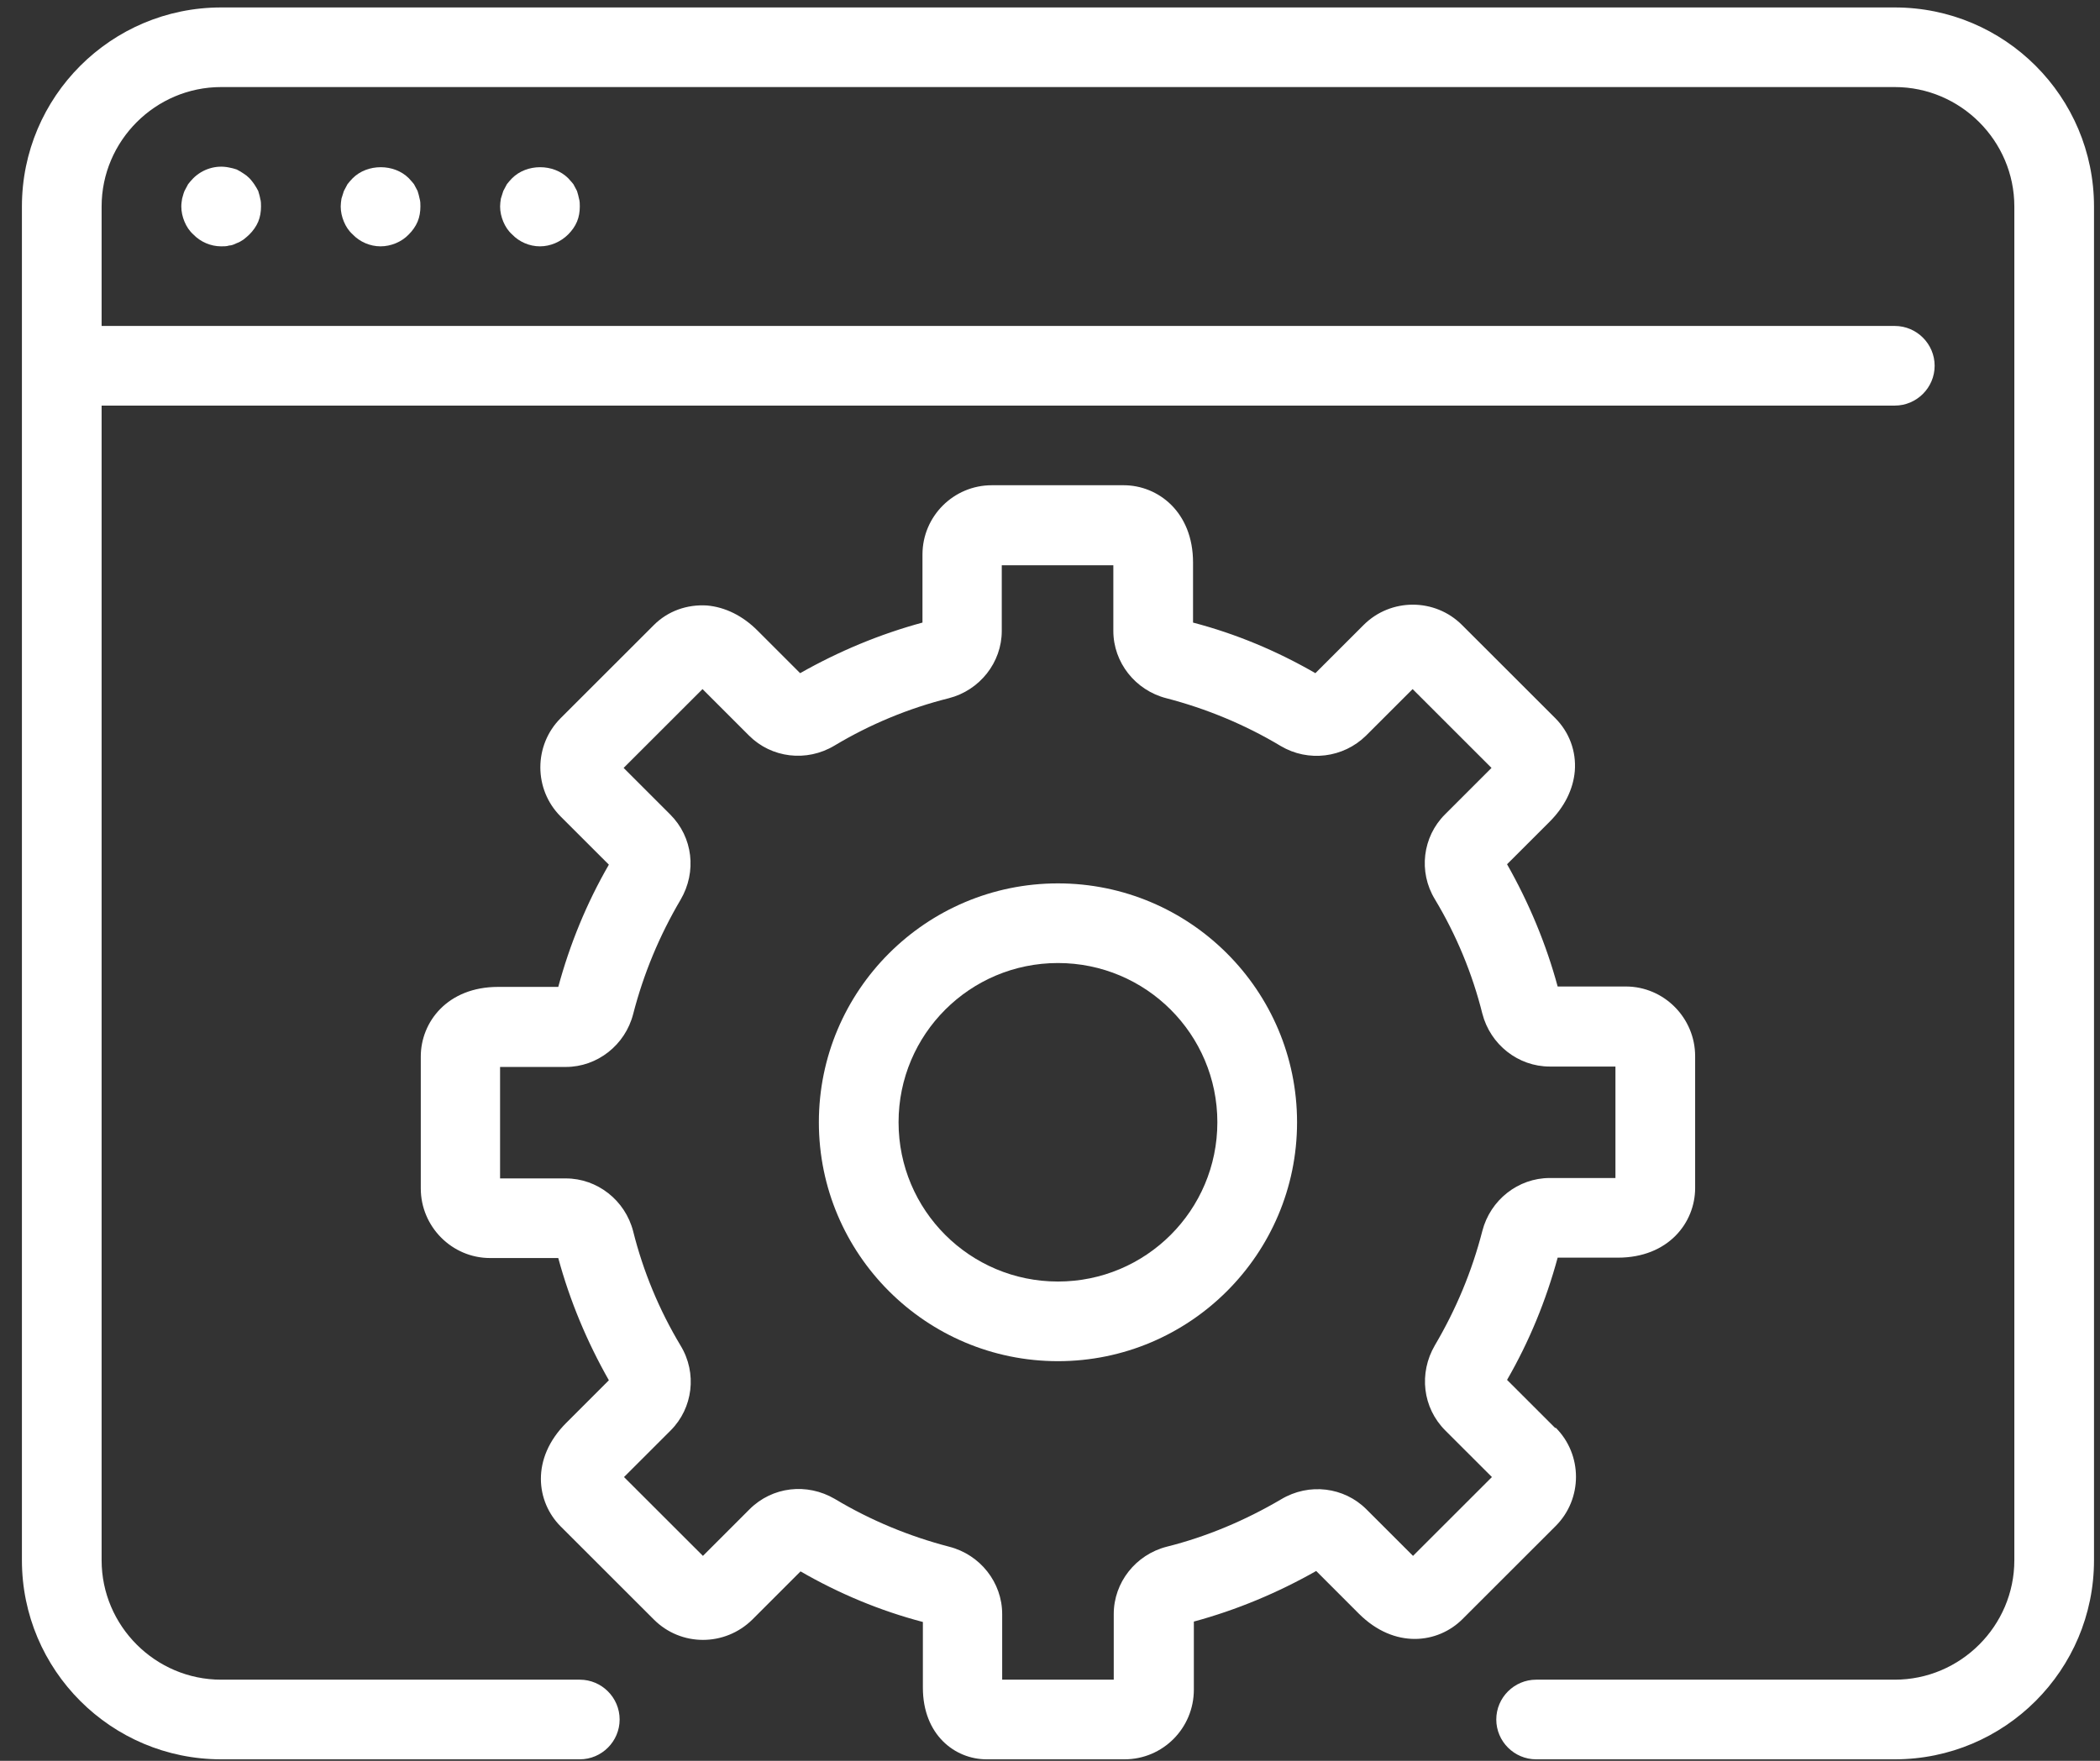 <?xml version="1.0" encoding="UTF-8"?>
<svg xmlns="http://www.w3.org/2000/svg" width="62" height="52" viewBox="0 0 62 52" fill="none">
  <rect x="0" y="0" width="62" height="52" fill="#333333" stroke="none"/>
  <g id="Icons" clip-path="url(#clip0_543_1561)">
    <path id="Vector" d="M7.506 5.44C7.506 5.44 7.424 5.323 7.365 5.264C7.306 5.205 7.247 5.158 7.188 5.123C7.118 5.076 7.059 5.041 6.988 5.005C6.918 4.982 6.835 4.958 6.765 4.947C6.377 4.864 5.977 4.994 5.706 5.264C5.647 5.323 5.6 5.382 5.553 5.44C5.518 5.511 5.482 5.57 5.447 5.64C5.412 5.723 5.4 5.793 5.377 5.864C5.365 5.946 5.353 6.017 5.353 6.099C5.353 6.252 5.388 6.405 5.447 6.546C5.506 6.687 5.588 6.816 5.706 6.922C5.918 7.145 6.224 7.275 6.529 7.275C6.612 7.275 6.694 7.275 6.765 7.251C6.835 7.251 6.918 7.216 6.988 7.181C7.059 7.157 7.118 7.122 7.188 7.075C7.247 7.028 7.306 6.981 7.365 6.922C7.471 6.816 7.565 6.687 7.624 6.546C7.682 6.405 7.706 6.252 7.706 6.099C7.706 6.017 7.706 5.946 7.682 5.864C7.671 5.793 7.647 5.723 7.624 5.64C7.588 5.57 7.553 5.511 7.506 5.44Z" fill="white"></path>
    <path id="Vector_2" d="M12.223 5.44C12.223 5.44 12.129 5.323 12.07 5.264C11.635 4.829 10.847 4.829 10.412 5.264C10.353 5.323 10.306 5.382 10.259 5.44C10.223 5.511 10.188 5.57 10.153 5.64C10.129 5.723 10.106 5.793 10.082 5.864C10.07 5.946 10.059 6.017 10.059 6.099C10.059 6.252 10.094 6.405 10.153 6.546C10.211 6.687 10.294 6.816 10.412 6.922C10.623 7.145 10.929 7.275 11.235 7.275C11.541 7.275 11.859 7.145 12.07 6.922C12.176 6.816 12.27 6.687 12.329 6.546C12.388 6.405 12.412 6.252 12.412 6.099C12.412 6.017 12.412 5.946 12.388 5.864C12.376 5.793 12.353 5.723 12.329 5.64C12.294 5.57 12.259 5.511 12.223 5.44Z" fill="white"></path>
    <path id="Vector_3" d="M16.929 5.44C16.929 5.44 16.835 5.323 16.776 5.264C16.341 4.829 15.553 4.829 15.118 5.264C15.059 5.323 15.012 5.382 14.965 5.44C14.929 5.511 14.894 5.57 14.859 5.64C14.835 5.723 14.812 5.793 14.788 5.864C14.776 5.946 14.765 6.017 14.765 6.099C14.765 6.252 14.8 6.405 14.859 6.546C14.918 6.687 15 6.816 15.118 6.922C15.329 7.145 15.635 7.275 15.941 7.275C16.247 7.275 16.553 7.145 16.776 6.922C16.882 6.816 16.976 6.687 17.035 6.546C17.094 6.405 17.118 6.252 17.118 6.099C17.118 6.017 17.118 5.946 17.094 5.864C17.082 5.793 17.059 5.723 17.035 5.64C17 5.57 16.965 5.511 16.929 5.44Z" fill="white"></path>
    <path id="Vector_4" d="M55.941 0.22H6.529C3.282 0.22 0.647 2.854 0.647 6.099V46.077C0.647 49.322 3.282 51.956 6.529 51.956H17.118C17.765 51.956 18.294 51.427 18.294 50.78C18.294 50.133 17.765 49.604 17.118 49.604H6.529C4.588 49.604 3 48.017 3 46.077V11.978H55.941C56.588 11.978 57.118 11.449 57.118 10.802C57.118 10.155 56.588 9.626 55.941 9.626H3V6.099C3 4.159 4.588 2.571 6.529 2.571H55.941C57.882 2.571 59.471 4.159 59.471 6.099V46.077C59.471 48.017 57.882 49.604 55.941 49.604H45.353C44.706 49.604 44.176 50.133 44.176 50.78C44.176 51.427 44.706 51.956 45.353 51.956H55.941C59.188 51.956 61.823 49.322 61.823 46.077V6.099C61.823 2.854 59.188 0.22 55.941 0.22Z" fill="white"></path>
    <path id="Vector_5" d="M45.917 42.173L44.494 40.751C45.153 39.61 45.647 38.399 45.988 37.141H47.764C49.259 37.141 50.047 36.106 50.047 35.083V31.191C50.047 30.062 49.129 29.133 48 29.133H45.988C45.647 27.875 45.141 26.664 44.494 25.523L45.753 24.265C46.188 23.83 46.447 23.313 46.494 22.772C46.541 22.184 46.329 21.62 45.917 21.208L43.164 18.457C42.364 17.657 41.059 17.657 40.259 18.457L38.835 19.88C37.694 19.221 36.482 18.715 35.223 18.386V16.611C35.223 15.117 34.188 14.33 33.176 14.33H29.282C28.153 14.33 27.235 15.247 27.235 16.376V18.386C25.976 18.727 24.765 19.233 23.623 19.88L22.364 18.621C21.929 18.186 21.412 17.928 20.87 17.881C20.282 17.845 19.718 18.045 19.306 18.457L16.553 21.208C15.753 22.008 15.753 23.313 16.553 24.113L17.976 25.535C17.317 26.676 16.823 27.887 16.482 29.145H14.706C13.212 29.145 12.423 30.18 12.423 31.203V35.095C12.423 36.224 13.341 37.152 14.47 37.152H16.482C16.823 38.411 17.329 39.622 17.976 40.762L16.718 42.02C15.659 43.079 15.835 44.36 16.553 45.078L19.306 47.829C20.106 48.629 21.4 48.629 22.212 47.829L23.635 46.406C24.776 47.065 25.988 47.57 27.247 47.9V49.84C27.247 51.227 28.188 51.956 29.129 51.956H33.2C34.329 51.956 35.247 51.039 35.247 49.898V47.888C36.506 47.547 37.718 47.041 38.859 46.394L40.117 47.653C41.176 48.711 42.459 48.534 43.176 47.817L45.929 45.066C46.729 44.266 46.729 42.961 45.929 42.161L45.917 42.173ZM41.718 45.948L40.341 44.572C39.682 43.913 38.647 43.784 37.823 44.278C36.764 44.901 35.623 45.383 34.447 45.677C33.529 45.912 32.882 46.735 32.882 47.664V49.604H29.588V47.664C29.588 46.735 28.941 45.912 28.023 45.677C26.847 45.371 25.706 44.901 24.647 44.266C23.823 43.784 22.8 43.902 22.129 44.572L20.753 45.948L18.423 43.62L19.8 42.244C20.459 41.585 20.588 40.551 20.094 39.739C19.459 38.681 18.988 37.541 18.694 36.365C18.459 35.447 17.635 34.801 16.706 34.801H14.764V31.509H16.706C17.635 31.509 18.459 30.862 18.694 29.945C19 28.757 19.47 27.628 20.094 26.57C20.576 25.747 20.459 24.724 19.788 24.054L18.412 22.678L20.741 20.35L22.117 21.726C22.776 22.384 23.812 22.513 24.635 22.02C25.694 21.385 26.835 20.914 28.012 20.62C28.929 20.385 29.576 19.562 29.576 18.633V16.693H32.87V18.633C32.87 19.562 33.517 20.385 34.435 20.62C35.612 20.926 36.753 21.396 37.812 22.031C38.623 22.513 39.659 22.384 40.329 21.726L41.706 20.35L44.035 22.678L42.659 24.054C42 24.712 41.87 25.747 42.364 26.558C43 27.616 43.47 28.757 43.764 29.933C44 30.85 44.823 31.497 45.753 31.497H47.694V34.789H45.753C44.823 34.789 44 35.436 43.764 36.353C43.459 37.541 42.988 38.669 42.364 39.727C41.882 40.551 42 41.574 42.67 42.244L44.047 43.62L41.718 45.948Z" fill="white"></path>
    <path id="Vector_6" d="M31.235 26.088C27.341 26.088 24.176 29.251 24.176 33.143C24.176 37.035 27.341 40.198 31.235 40.198C35.129 40.198 38.294 37.035 38.294 33.143C38.294 29.251 35.129 26.088 31.235 26.088ZM31.235 37.846C28.635 37.846 26.529 35.741 26.529 33.143C26.529 30.544 28.635 28.44 31.235 28.44C33.835 28.44 35.941 30.544 35.941 33.143C35.941 35.741 33.835 37.846 31.235 37.846Z" fill="white"></path>
  </g>
  <defs>
    <clipPath id="clip0_543_1561">
      <rect width="61.176" height="51.736" fill="white" transform="translate(0.647 0.22)"></rect>
    </clipPath>
  </defs>
</svg>
